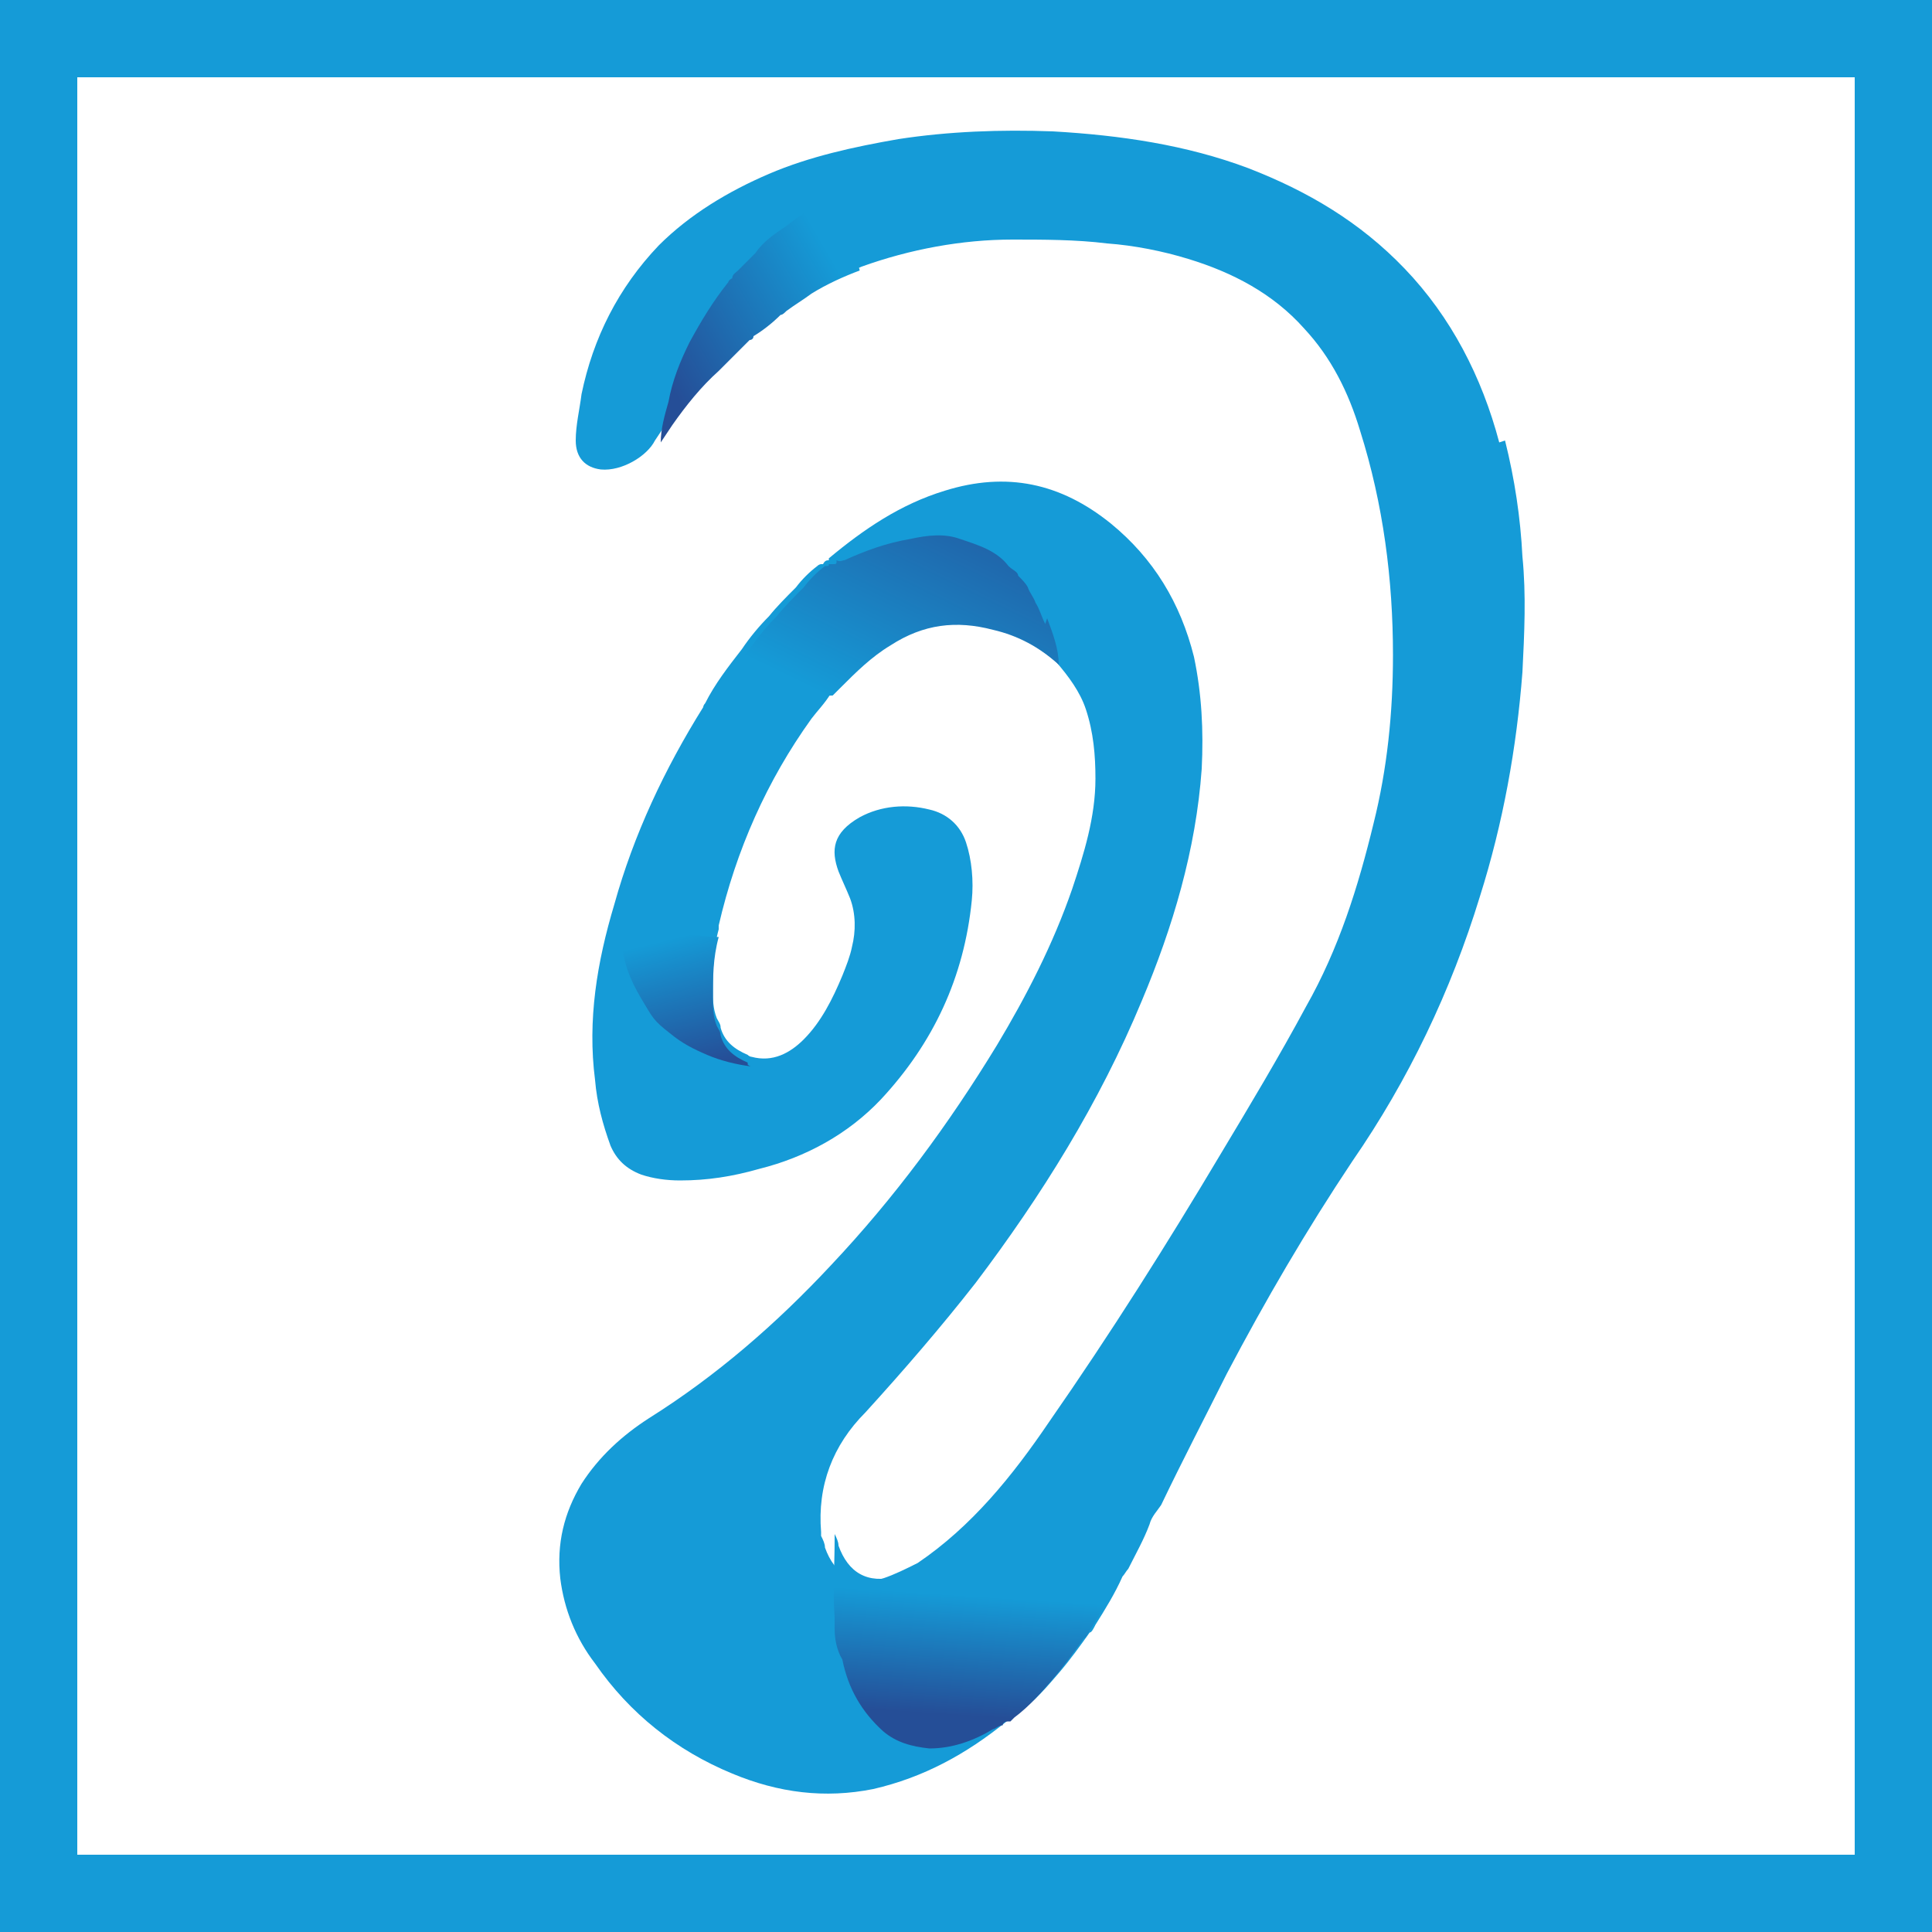 <?xml version="1.0" encoding="UTF-8"?>
<svg id="Capa_1" data-name="Capa 1" xmlns="http://www.w3.org/2000/svg" xmlns:xlink="http://www.w3.org/1999/xlink" version="1.1" viewBox="0 0 100 100">
  <defs>
    <style>
      .cls-1 {
        fill: url(#Degradado_sin_nombre_13);
      }

      .cls-1, .cls-2, .cls-3, .cls-4, .cls-5, .cls-6, .cls-7, .cls-8, .cls-9, .cls-10, .cls-11 {
        stroke-width: 0px;
      }

      .cls-2 {
        fill: url(#Degradado_sin_nombre_12);
      }

      .cls-3 {
        fill: url(#Degradado_sin_nombre_12-3);
      }

      .cls-4 {
        fill: url(#Degradado_sin_nombre_12-5);
      }

      .cls-5 {
        fill: url(#Degradado_sin_nombre_12-2);
      }

      .cls-6 {
        fill: url(#Degradado_sin_nombre_12-7);
      }

      .cls-7 {
        fill: url(#Degradado_sin_nombre_12-6);
      }

      .cls-8 {
        fill: url(#Degradado_sin_nombre_12-8);
      }

      .cls-9 {
        fill: url(#Degradado_sin_nombre_12-4);
      }

      .cls-10 {
        fill: url(#Degradado_sin_nombre_12-9);
      }

      .cls-11 {
        fill: #159bd7;
      }
    </style>
    <linearGradient id="Degradado_sin_nombre_13" data-name="Degradado sin nombre 13" x1="49.9" y1="88.8" x2="50.3" y2="82.6" gradientUnits="userSpaceOnUse">
      <stop offset="0" stop-color="#254e97"/>
      <stop offset="1" stop-color="#159bd7"/>
    </linearGradient>
    <linearGradient id="Degradado_sin_nombre_12" data-name="Degradado sin nombre 12" x1="52.3" y1="89" x2="52.3" y2="89" gradientUnits="userSpaceOnUse">
      <stop offset="0" stop-color="#254e97"/>
      <stop offset="1" stop-color="#159bd7"/>
    </linearGradient>
    <linearGradient id="Degradado_sin_nombre_12-2" data-name="Degradado sin nombre 12" x1="52" y1="89.2" x2="52" y2="89.2" xlink:href="#Degradado_sin_nombre_12"/>
    <linearGradient id="Degradado_sin_nombre_12-3" data-name="Degradado sin nombre 12" x1="51.9" y1="89.3" x2="51.9" y2="89.3" xlink:href="#Degradado_sin_nombre_12"/>
    <linearGradient id="Degradado_sin_nombre_12-4" data-name="Degradado sin nombre 12" x1="51.7" y1="23.3" x2="45" y2="37.1" xlink:href="#Degradado_sin_nombre_12"/>
    <linearGradient id="Degradado_sin_nombre_12-5" data-name="Degradado sin nombre 12" x1="42.9" y1="29.4" x2="42.9" y2="29.4" xlink:href="#Degradado_sin_nombre_12"/>
    <linearGradient id="Degradado_sin_nombre_12-6" data-name="Degradado sin nombre 12" x1="43.1" y1="29.2" x2="43.1" y2="29.2" xlink:href="#Degradado_sin_nombre_12"/>
    <linearGradient id="Degradado_sin_nombre_12-7" data-name="Degradado sin nombre 12" x1="43" y1="29.3" x2="43" y2="29.3" xlink:href="#Degradado_sin_nombre_12"/>
    <linearGradient id="Degradado_sin_nombre_12-8" data-name="Degradado sin nombre 12" x1="34.2" y1="19.1" x2="43.3" y2="13.8" xlink:href="#Degradado_sin_nombre_12"/>
    <linearGradient id="Degradado_sin_nombre_12-9" data-name="Degradado sin nombre 12" x1="36.3" y1="55.2" x2="34.7" y2="48.6" xlink:href="#Degradado_sin_nombre_12"/>
  </defs>
  <path class="cls-11" d="M96,4v92H4V4h92M100,0H0v100h100V0h0Z"/>
  <g>
    <path class="cls-11" d="M77.6,22.9c-.9-3.4-2.5-6.5-4.9-9-2.3-2.4-5-4-8.1-5.2-3.2-1.2-6.6-1.7-10.1-1.9-2.7-.1-5.4,0-8,.4-2.3.4-4.6.9-6.7,1.8-2.1.9-4.1,2.1-5.7,3.7-2.1,2.2-3.4,4.8-4,7.7-.1.8-.3,1.6-.3,2.4,0,.9.5,1.4,1.3,1.5,1.1.1,2.4-.7,2.8-1.5h0c.2-.3.4-.6.6-.9.7-1,1.5-2,2.4-2.8.5-.5,1.1-1.1,1.6-1.6h0s0,0,0,0c0,0,.2,0,.2-.2.5-.3,1-.7,1.4-1.1.1,0,.2-.1.3-.2.4-.3.9-.6,1.3-.9.8-.5,1.7-.9,2.5-1.2.1,0,.2,0,.4-.1,2.5-.9,5.2-1.4,7.8-1.4,1.6,0,3.3,0,4.9.2,1.4.1,2.9.4,4.2.8,2.3.7,4.4,1.8,6,3.6,1.4,1.5,2.3,3.3,2.9,5.3,1.2,3.8,1.7,7.7,1.7,11.6,0,3-.3,5.9-1,8.7-.8,3.3-1.8,6.5-3.5,9.5-1.4,2.6-2.9,5.1-4.4,7.6-2.8,4.7-5.7,9.3-8.9,13.9-1.9,2.8-4,5.4-6.8,7.3,0,0,0,0,0,0,0,0,0,0,0,0,0,0,0,0,0,0-.6.3-1.2.6-1.8.8-1.5.4-2.5-.2-3-1.6,0-.2-.1-.4-.2-.6,0,0,0-.1,0-.2-.2-2.4.6-4.5,2.3-6.2,2-2.2,3.9-4.4,5.7-6.7,3.4-4.5,6.4-9.3,8.6-14.6,1.6-3.8,2.8-7.8,3.1-12,.1-2,0-3.9-.4-5.8-.7-2.8-2.1-5.1-4.3-6.9-2.6-2.1-5.4-2.7-8.6-1.7-2.3.7-4.2,2-6,3.5,0,0,0,0,0,.1h0c-.1,0-.2,0-.3.2,0,0,0,0,0,0,0,0,0,0-.1,0,0,0-.1,0-.2.1-.4.3-.8.7-1.1,1.1-.5.5-1,1-1.4,1.5-.5.5-1,1.1-1.4,1.7-.7.9-1.4,1.8-1.9,2.8,0,0-.1.1-.1.2-2,3.2-3.6,6.6-4.6,10.2-.9,3-1.4,6-1,9.1.1,1.2.4,2.3.8,3.4.3.7.8,1.2,1.6,1.5.6.2,1.3.3,2,.3,1.4,0,2.7-.2,4.1-.6,2.4-.6,4.6-1.8,6.3-3.6,2.7-2.9,4.3-6.3,4.7-10.3.1-1,0-2.1-.3-3-.3-.9-1-1.5-1.9-1.7-1.2-.3-2.5-.2-3.6.4-1.4.8-1.5,1.7-1.1,2.8.2.5.4.9.6,1.4.3.8.3,1.7.1,2.5-.1.5-.3,1-.5,1.5-.5,1.2-1.1,2.4-2,3.3-.7.7-1.6,1.2-2.7.9-.2,0-.3,0-.5,0,.2,0,.3,0,.5,0,0,0-.1,0-.2-.1-.7-.3-1.2-.7-1.4-1.4,0-.2-.1-.3-.2-.5-.2-.5-.2-1-.2-1.4,0-1.1,0-2.1.3-3.2,0,0,0-.1,0-.2.9-3.9,2.5-7.5,4.8-10.7.3-.4.7-.8,1-1.3.1-.1.2-.2.4-.4.8-.8,1.6-1.6,2.6-2.2,1.7-1.1,3.4-1.3,5.3-.8,1.3.3,2.4.9,3.4,1.8.6.7,1.2,1.5,1.5,2.4.4,1.2.5,2.4.5,3.6,0,2-.6,3.9-1.2,5.7-1,2.9-2.4,5.6-3.9,8.1-2.5,4.1-5.3,7.9-8.6,11.4-2.8,3-5.9,5.7-9.4,7.9-1.4.9-2.6,2-3.5,3.4-.9,1.5-1.3,3.1-1.1,4.9.2,1.6.8,3.1,1.8,4.4,1.8,2.6,4.2,4.5,7.1,5.7,2.4,1,4.8,1.3,7.3.8,2.6-.6,4.8-1.8,6.9-3.5,0,0,0,0,0-.1,0,0,0,0,.1,0,.1,0,.2,0,.3-.2,0,0,0,0,.1,0,0,0,.1-.1.2-.2.8-.6,1.4-1.3,2-2,.6-.7,1.1-1.4,1.6-2.1.1,0,.2-.2.3-.4.5-.8,1-1.6,1.4-2.5.1-.1.2-.3.3-.4.4-.8.8-1.5,1.1-2.3.1-.4.4-.7.6-1,1.1-2.3,2.3-4.6,3.4-6.8,2-3.8,4.1-7.4,6.5-11,2.9-4.2,5.1-8.8,6.6-13.7,1.2-3.8,1.9-7.7,2.2-11.6.1-2,.2-4,0-6-.1-2-.4-4-.9-6ZM48,80.9s0,0,0,0c0,0,0,0,0,0,0,0,0,0,0,0Z"/>
    <g>
      <g>
        <path class="cls-1" d="M56.4,81.5c-.9,0-1.8-.2-2.7-.1,0,0,0,0,0,0-.8-.2-1.6,0-2.4-.2-.9,0-1.8-.2-2.6-.1-.2,0-.3,0-.5-.1,0,0,0,0,0-.2-.6.3-1.2.6-1.8.8-1.5.4-2.5-.2-3-1.6,0-.2-.1-.4-.2-.6,0,0,0,.2,0,.3,0,1.3-.1,2.6,0,4,0,0,0,0,0,0,0,.2,0,.4,0,.6,0,.5.1,1.1.4,1.6.3,1.5,1,2.7,2.1,3.7.7.6,1.5.8,2.4.9,1.2,0,2.3-.4,3.3-1,.1,0,.3-.2.5-.2,0,0,0,0,0,0,0-.1.1-.2.3-.2,0,0,0,0,.1,0,0,0,.1-.1.2-.2.8-.6,1.4-1.3,2-2,.6-.7,1.1-1.4,1.6-2.1.1,0,.2-.2.3-.4.5-.8,1-1.6,1.4-2.5-.5-.2-1-.2-1.4-.2Z"/>
        <polygon class="cls-2" points="52.3 89 52.3 89 52.3 89 52.3 89"/>
        <polygon class="cls-5" points="52 89.2 52 89.2 52 89.2 52 89.2"/>
        <polygon class="cls-3" points="51.9 89.3 51.9 89.3 51.9 89.3 51.9 89.3"/>
      </g>
      <g>
        <path class="cls-9" d="M54.1,32.3c-.2-.4-.3-.8-.5-1.1,0,0,0,0,0,0-.1-.3-.3-.5-.4-.8-.1-.2-.3-.4-.5-.6,0-.2-.3-.3-.5-.5-.6-.8-1.6-1.1-2.5-1.4-.8-.3-1.7-.2-2.6,0-1.2.2-2.3.6-3.4,1.1-.1,0-.2.1-.4,0h0c0,.2,0,.2-.2.2,0,0,0,0-.1,0,0,0,0,0-.1,0,0,.1,0,.1-.2.1-.4.3-.8.7-1.1,1.1-.5.5-1,1-1.4,1.5-.5.5-1,1.1-1.4,1.7-.7.9-1.4,1.8-1.9,2.8.4,0,.8,0,1.3,0,.5,0,.9,0,1.4-.1.4,0,.9,0,1.3-.1.7,0,1.5-.2,2.2-.2.1-.1.2-.2.4-.4.8-.8,1.6-1.6,2.6-2.2,1.7-1.1,3.4-1.3,5.3-.8,1.3.3,2.4.9,3.4,1.8,0-.8-.3-1.6-.6-2.4ZM52.9,31.2c-.3,0-.6,0-.9.1.3,0,.6,0,.9-.1Z"/>
        <polygon class="cls-4" points="42.9 29.4 42.9 29.4 42.9 29.4 42.9 29.4"/>
        <polygon class="cls-7" points="43.1 29.2 43.1 29.2 43.1 29.2 43.1 29.2"/>
        <polygon class="cls-6" points="43 29.3 43 29.3 43 29.3 43 29.3"/>
      </g>
      <path class="cls-8" d="M43.4,10.6c-.1-.4-.3-.4-.7-.2-.7.4-1.4.8-2,1.3-.6.4-1.2.8-1.6,1.4.2,0,.3.1.4.3,0-.2-.2-.3-.4-.3-.3.3-.6.6-.9.9-.1.1-.3.2-.3.4,0,0-.2.1-.2.2-.8,1-1.4,2-2,3.1-.5,1-.9,2-1.1,3.1-.2.7-.4,1.4-.4,2.1.2-.3.4-.6.6-.9.7-1,1.5-2,2.4-2.8.5-.5,1.1-1.1,1.6-1.6,0,0,0,0,0,0,0,0,.2,0,.2-.2.5-.3,1-.7,1.4-1.1.1,0,.2-.1.3-.2.4-.3.9-.6,1.3-.9.8-.5,1.7-.9,2.5-1.2-.3-1.2-.8-2.3-1.2-3.4Z"/>
      <path class="cls-10" d="M38.7,55c-.7-.3-1.2-.7-1.4-1.4,0-.2-.1-.3-.2-.5-.2-.5-.2-1-.2-1.4,0-1.1,0-2.1.3-3.2-.8,0-1.5-.2-2.3-.1,0,0-.1,0-.2,0-.7-.1-1.4,0-2.1-.2-.4,0-.4,0-.4.4,0,1.1.4,2.1,1,3.1s.6,1.1,1.5,1.8c.6.5,1.2.8,1.9,1.1.7.3,1.5.5,2.3.6,0,0-.1,0-.2-.1Z"/>
    </g>
  </g>
</svg>